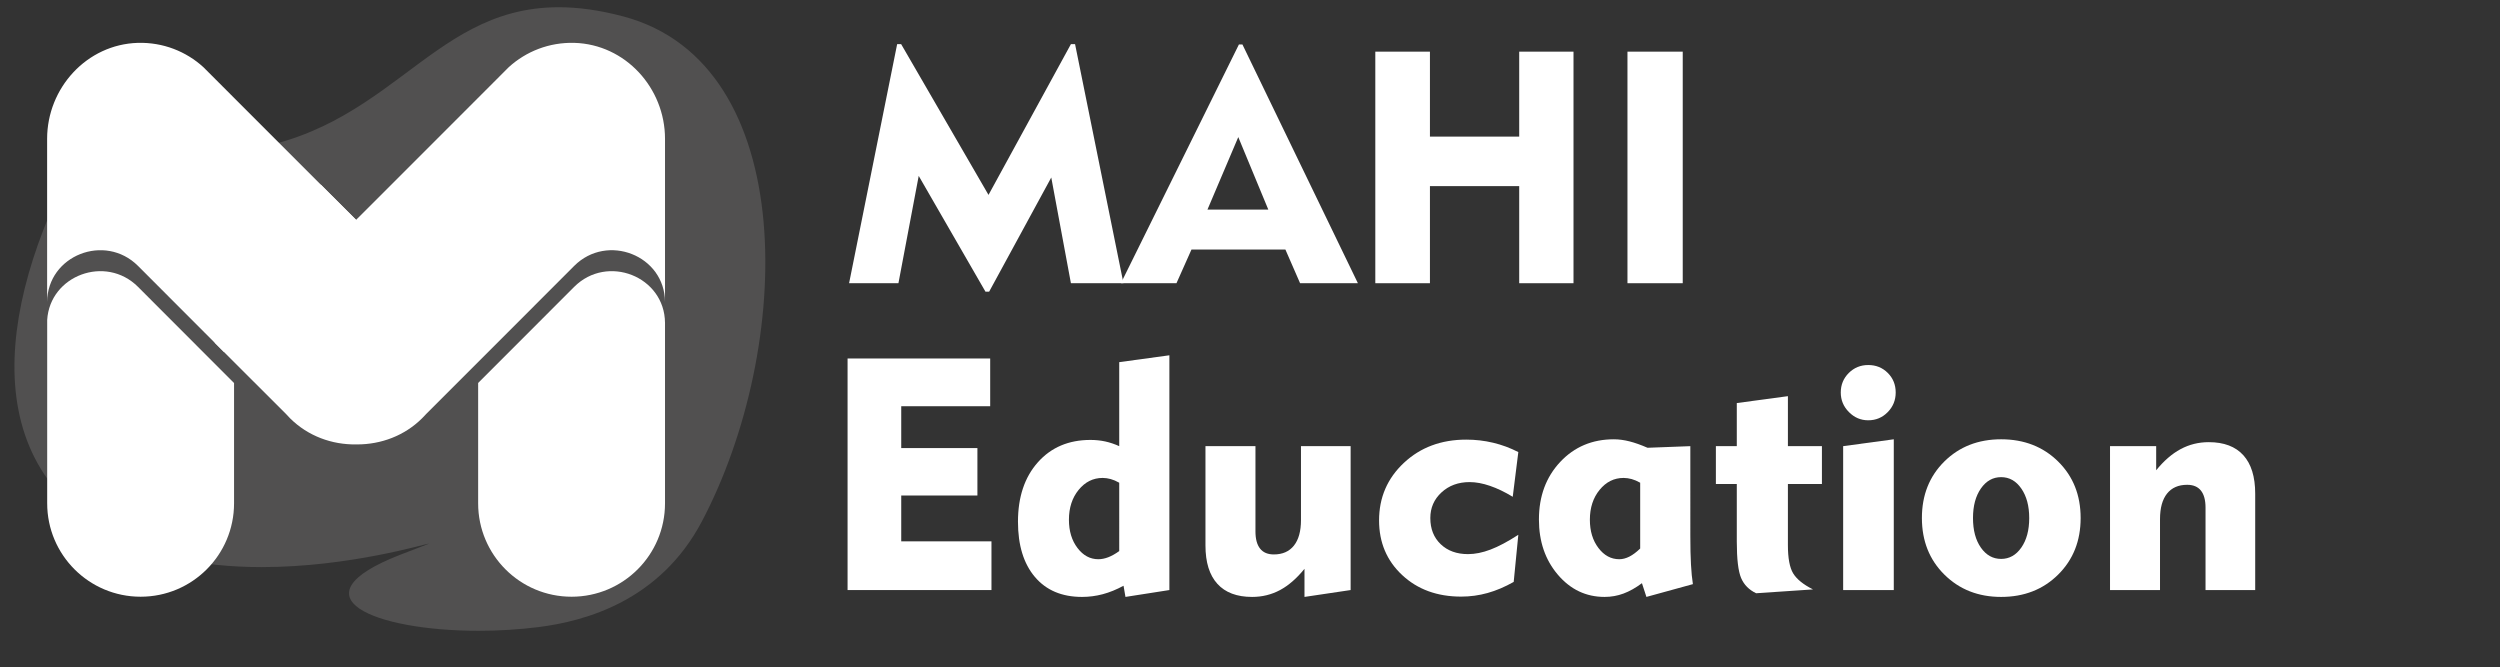 <?xml version="1.0" encoding="UTF-8" standalone="no"?>
<!-- Created with Inkscape (http://www.inkscape.org/) -->

<svg
   version="1.1"
   id="svg2"
   width="208.587"
   height="55.667"
   viewBox="0 0 208.587 55.667"
   sodipodi:docname="logo foot.eps"
   xmlns:inkscape="http://www.inkscape.org/namespaces/inkscape"
   xmlns:sodipodi="http://sodipodi.sourceforge.net/DTD/sodipodi-0.dtd"
   xmlns="http://www.w3.org/2000/svg"
   xmlns:svg="http://www.w3.org/2000/svg">
  <rect x="0" y="0" width="208.587" height="55.667" fill="#333333" stroke="none"/>
  <defs
     id="defs6" />
  <sodipodi:namedview
     id="namedview4"
     pagecolor="#ffffff"
     bordercolor="#000000"
     borderopacity="0.25"
     inkscape:showpageshadow="2"
     inkscape:pageopacity="0.0"
     inkscape:pagecheckerboard="0"
     inkscape:deskcolor="#d1d1d1" />
  <g
     id="g8"
     inkscape:groupmode="layer"
     inkscape:label="ink_ext_XXXXXX"
     transform="matrix(1.333,0,0,-1.333,0,55.667)">
    <g
       id="g10"
       transform="scale(0.1)">
      <path
         d="m 299.594,22.781 c -65.465,0 -116.989,21.125 -49.25,47.531 13.191,5.141 18.578,7.035 17.988,7.035 -0.82,0 -13.242,-3.676 -32.312,-7.348 -19.067,-3.676 -44.786,-7.348 -72.188,-7.352 -37.816,0 -78.848,6.996 -110.086,30.645 -75.894,57.453 -44.539,168.148 15.32,261.699 16.57,25.899 21.91,35.348 22.684,35.348 1.039,0 -6.227,-17.172 -5.473,-34.34 0.754,-17.172 9.535,-34.344 42.661,-34.344 1.734,0 3.531,0.047 5.402,0.145 108.183,5.586 131.008,91.281 215.367,91.281 12.07,0 25.402,-1.754 40.426,-5.75 C 501.383,377.746 496.605,199.766 439.281,91.168 413.109,41.59 366.516,28.824 337.152,25.109 324.609,23.523 311.848,22.781 299.594,22.781"
         style="fill:#c8c7c7;fill-opacity:.2;fill-rule:nonzero;stroke:none"
         id="path12" />
      <path
         d="m 146.496,177.855 v -75.304 c 0,-16.145 -6.558,-30.754 -17.121,-41.317 -10.605,-10.605 -25.215,-17.125 -41.359,-17.125 -32.285,0 -58.48,26.156 -58.48,58.442 V 217.34 c 1.703,27.898 36.586,40.933 56.82,20.746 l 60.097,-60.188 0.043,-0.043"
         style="fill:#ffffff;fill-opacity:1;fill-rule:nonzero;stroke:none"
         id="path14" />
      <path
         d="M 416.242,330.684 V 228.629 c -0.211,29.176 -36.16,43.187 -56.816,22.574 l -41.785,-41.828 -12.098,-12.098 -6.262,-6.261 -32.711,-32.711 -0.257,-0.297 -2.086,-2.172 c -11.075,-11.031 -25.813,-16.398 -40.633,-16.398 h -0.684 c -15.121,-0.215 -30.156,5.195 -41.402,16.398 -0.895,0.894 -1.746,1.789 -2.555,2.727 l -32.5,32.453 -60.097,60.187 c -20.66,20.613 -56.609,6.602 -56.863,-22.574 v 102.055 c 0,31.902 24.875,59.16 56.777,60.097 15.8,0.426 30.242,-5.367 41.02,-15.203 l 80.074,-80.121 h 0.043 l 15.461,-15.461 12.098,12.055 83.484,83.527 c 10.821,9.836 25.258,15.629 41.063,15.203 31.898,-0.937 56.73,-28.195 56.73,-60.097"
         style="fill:#ffffff;fill-opacity:1;fill-rule:nonzero;stroke:none"
         id="path16" />
      <path
         d="m 134.34,203.133 5.855,-5.856 82.672,82.719 -22.156,22.117 -66.371,-98.98"
         style="fill:#ffffff;fill-opacity:1;fill-rule:nonzero;stroke:none"
         id="path18" />
      <path
         d="M 416.242,215.508 V 102.551 c 0,-32.285 -26.191,-58.442 -58.48,-58.442 -16.141,0 -30.75,6.519 -41.356,17.125 -10.566,10.562 -17.125,25.172 -17.125,41.317 v 75.347 l 60.145,60.188 c 20.656,20.613 56.605,6.598 56.816,-22.578"
         style="fill:#ffffff;fill-opacity:1;fill-rule:nonzero;stroke:none"
         id="path20" />
      <path
         d="M 530.508,48.281 V 193.223 h 89.269 V 163.34 h -55.679 v -26.192 h 47.679 V 107.461 H 564.098 V 78.769 h 56.48 V 48.281 h -90.07"
         style="fill:#ffffff;fill-opacity:1;fill-rule:nonzero;stroke:none"
         id="path22" />
      <path
         d="m 700.543,115.461 c -1.863,1.062 -3.648,1.824 -5.348,2.293 -1.699,0.469 -3.382,0.703 -5.047,0.703 -5.933,0 -10.929,-2.488 -14.996,-7.449 -4.062,-4.961 -6.093,-11.211 -6.093,-18.742 0,-7.07 1.781,-12.949 5.347,-17.648 3.563,-4.695 7.91,-7.039 13.047,-7.039 1.996,0 4.078,0.41 6.246,1.242 2.16,0.84 4.446,2.117 6.844,3.856 z m 31.391,79.766 V 48.281 l -27.489,-4.297 -1.203,6.992 c -4.398,-2.391 -8.73,-4.16 -12.992,-5.293 -4.266,-1.133 -8.598,-1.699 -12.996,-1.699 -12.594,0 -22.426,4.16 -29.488,12.492 -7.067,8.328 -10.598,19.863 -10.598,34.59 0,15.457 4.152,27.852 12.449,37.188 8.293,9.324 19.27,13.992 32.934,13.992 3.195,0 6.265,-0.32 9.199,-0.945 2.93,-0.637 5.863,-1.621 8.793,-2.949 v 52.578 l 31.391,4.297"
         style="fill:#ffffff;fill-opacity:1;fill-rule:nonzero;stroke:none"
         id="path24" />
      <path
         d="m 814.305,138.352 h 31.078 V 48.281 L 816.5,43.984 v 17.59 c -4.863,-6 -9.961,-10.43 -15.293,-13.293 -5.332,-2.859 -11.16,-4.297 -17.496,-4.297 -9.531,0 -16.777,2.734 -21.738,8.195 -4.965,5.469 -7.45,13.465 -7.45,23.992 v 62.18 h 31.29 V 84.973 c 0,-4.738 0.964,-8.32 2.898,-10.754 1.934,-2.434 4.801,-3.645 8.594,-3.645 5.465,0 9.664,1.848 12.597,5.547 2.93,3.695 4.403,9.016 4.403,15.941 v 46.289"
         style="fill:#ffffff;fill-opacity:1;fill-rule:nonzero;stroke:none"
         id="path26" />
      <path
         d="m 947.453,53.379 c -5.539,-3.137 -10.988,-5.449 -16.348,-6.941 -5.363,-1.504 -10.878,-2.258 -16.542,-2.258 -15,0 -27.305,4.504 -36.934,13.496 -9.629,8.996 -14.445,20.391 -14.445,34.191 0,14.324 5.175,26.336 15.539,36.035 10.359,9.696 23.379,14.539 39.031,14.539 5.734,0 11.328,-0.644 16.797,-1.945 5.469,-1.297 10.734,-3.25 15.793,-5.848 l -3.496,-27.988 c -4.934,2.996 -9.68,5.285 -14.25,6.848 -4.559,1.562 -8.809,2.351 -12.743,2.351 -7.062,0 -12.929,-2.16 -17.589,-6.453 -4.668,-4.297 -7,-9.64 -7,-16.047 0,-6.797 2.168,-12.254 6.504,-16.387 4.324,-4.129 10.027,-6.199 17.089,-6.199 4.395,0 9.102,0.945 14.09,2.848 5,1.898 10.801,4.984 17.395,9.25 l -2.891,-29.492"
         style="fill:#ffffff;fill-opacity:1;fill-rule:nonzero;stroke:none"
         id="path28" />
      <path
         d="m 1026.62,115.461 c -1.86,1.062 -3.65,1.824 -5.35,2.293 -1.7,0.469 -3.38,0.703 -5.05,0.703 -5.93,0 -10.93,-2.488 -14.99,-7.449 -4.07,-4.961 -6.101,-11.211 -6.101,-18.742 0,-7.07 1.785,-12.949 5.351,-17.648 3.56,-4.695 7.91,-7.039 13.05,-7.039 2.06,0 4.18,0.547 6.34,1.641 2.16,1.105 4.42,2.785 6.75,5.051 z m 31.39,22.891 V 82.07 c 0,-7.07 0.13,-12.996 0.4,-17.793 0.26,-4.805 0.66,-8.895 1.2,-12.293 l -29.09,-8 -2.8,8.594 c -3.93,-2.93 -7.79,-5.098 -11.55,-6.492 -3.77,-1.398 -7.71,-2.102 -11.84,-2.102 -11.596,0 -21.342,4.629 -29.24,13.898 -7.902,9.258 -11.848,20.789 -11.848,34.578 0,14.531 4.434,26.523 13.293,35.988 8.867,9.461 20.059,14.199 33.595,14.199 3.12,0 6.39,-0.441 9.79,-1.3 3.4,-0.868 7.16,-2.196 11.3,-4.004 l 26.79,1.008"
         style="fill:#ffffff;fill-opacity:1;fill-rule:nonzero;stroke:none"
         id="path30" />
      <path
         d="M 1087.09,78.574 V 114.656 H 1074 v 23.696 h 13.09 v 26.98 l 31.99,4.309 v -31.289 h 21.29 v -23.696 h -21.29 V 76.367 c 0,-8.125 1.1,-14.004 3.29,-17.637 2.21,-3.633 6.34,-6.984 12.41,-10.047 l -35.59,-2.402 c -4.47,2.137 -7.6,5.312 -9.4,9.547 -1.8,4.231 -2.7,11.809 -2.7,22.746"
         style="fill:#ffffff;fill-opacity:1;fill-rule:nonzero;stroke:none"
         id="path32" />
      <path
         d="m 1185.35,48.281 h -31.69 v 90.071 l 31.69,4.296 z m -33.18,123.653 c 0,4.796 1.66,8.859 4.99,12.199 3.34,3.328 7.4,5 12.2,5 4.86,0 8.94,-1.653 12.24,-4.953 3.3,-3.301 4.95,-7.383 4.95,-12.246 0,-4.793 -1.67,-8.899 -5,-12.293 -3.33,-3.399 -7.39,-5.098 -12.19,-5.098 -4.67,0 -8.69,1.707 -12.09,5.145 -3.4,3.429 -5.1,7.511 -5.1,12.246"
         style="fill:#ffffff;fill-opacity:1;fill-rule:nonzero;stroke:none"
         id="path34" />
      <path
         d="m 1234.93,93.359 c 0,-7.656 1.65,-13.836 4.95,-18.535 3.3,-4.695 7.51,-7.051 12.65,-7.051 5.13,0 9.35,2.363 12.65,7.098 3.3,4.731 4.94,10.891 4.94,18.488 0,7.532 -1.64,13.684 -4.94,18.45 -3.3,4.765 -7.52,7.144 -12.65,7.144 -5.14,0 -9.35,-2.359 -12.65,-7.098 -3.3,-4.738 -4.95,-10.898 -4.95,-18.496 z m -31.98,0 c 0,14.336 4.68,26.125 14.04,35.391 9.37,9.258 21.21,13.898 35.54,13.898 14.4,0 26.29,-4.64 35.68,-13.898 9.4,-9.266 14.1,-21.055 14.1,-35.391 0,-14.324 -4.7,-26.133 -14.1,-35.43 -9.39,-9.297 -21.28,-13.945 -35.68,-13.945 -14.26,0 -26.09,4.648 -35.49,13.945 -9.39,9.297 -14.09,21.105 -14.09,35.43"
         style="fill:#ffffff;fill-opacity:1;fill-rule:nonzero;stroke:none"
         id="path36" />
      <path
         d="m 1351.99,48.281 h -31.29 v 90.071 h 28.89 v -15.098 c 4.81,5.926 9.9,10.34 15.29,13.238 5.4,2.903 11.26,4.36 17.6,4.36 9.53,0 16.76,-2.735 21.69,-8.204 4.93,-5.46 7.4,-13.457 7.4,-23.988 V 48.281 h -31.09 v 51.582 c 0,4.727 -0.97,8.293 -2.9,10.696 -1.93,2.402 -4.8,3.601 -8.59,3.601 -5.47,0 -9.67,-1.836 -12.6,-5.5 -2.93,-3.668 -4.4,-9.004 -4.4,-15.992 V 48.281"
         style="fill:#ffffff;fill-opacity:1;fill-rule:nonzero;stroke:none"
         id="path38" />
      <path
         d="m 531.457,240.336 30.086,149.644 h 2.5 l 54.68,-94.363 51.582,94.363 h 2.597 l 30.289,-149.644 h -32.886 l -12.297,66.172 -38.887,-71.469 h -2.297 l -41.785,72.473 -12.695,-67.176 h -30.887"
         style="fill:#ffffff;fill-opacity:1;fill-rule:nonzero;stroke:none"
         id="path40" />
      <path
         d="m 755.77,286.422 h 38.085 l -18.796,45.379 z m -54.18,-46.086 73.871,149.445 h 2.195 l 72.278,-149.445 h -36.188 l -9.199,21.094 h -58.774 l -9.402,-21.094 H 701.59"
         style="fill:#ffffff;fill-opacity:1;fill-rule:nonzero;stroke:none"
         id="path42" />
      <path
         d="m 860.832,240.336 v 144.941 h 34.188 v -53.175 h 55.878 v 53.175 h 33.985 V 240.336 h -33.985 v 60.777 H 895.02 v -60.777 h -34.188"
         style="fill:#ffffff;fill-opacity:1;fill-rule:nonzero;stroke:none"
         id="path44" />
      <path
         d="m 1018.66,240.336 v 144.941 h 34.59 V 240.336 h -34.59"
         style="fill:#ffffff;fill-opacity:1;fill-rule:nonzero;stroke:none"
         id="path46" />
    </g>
  </g>
</svg>
